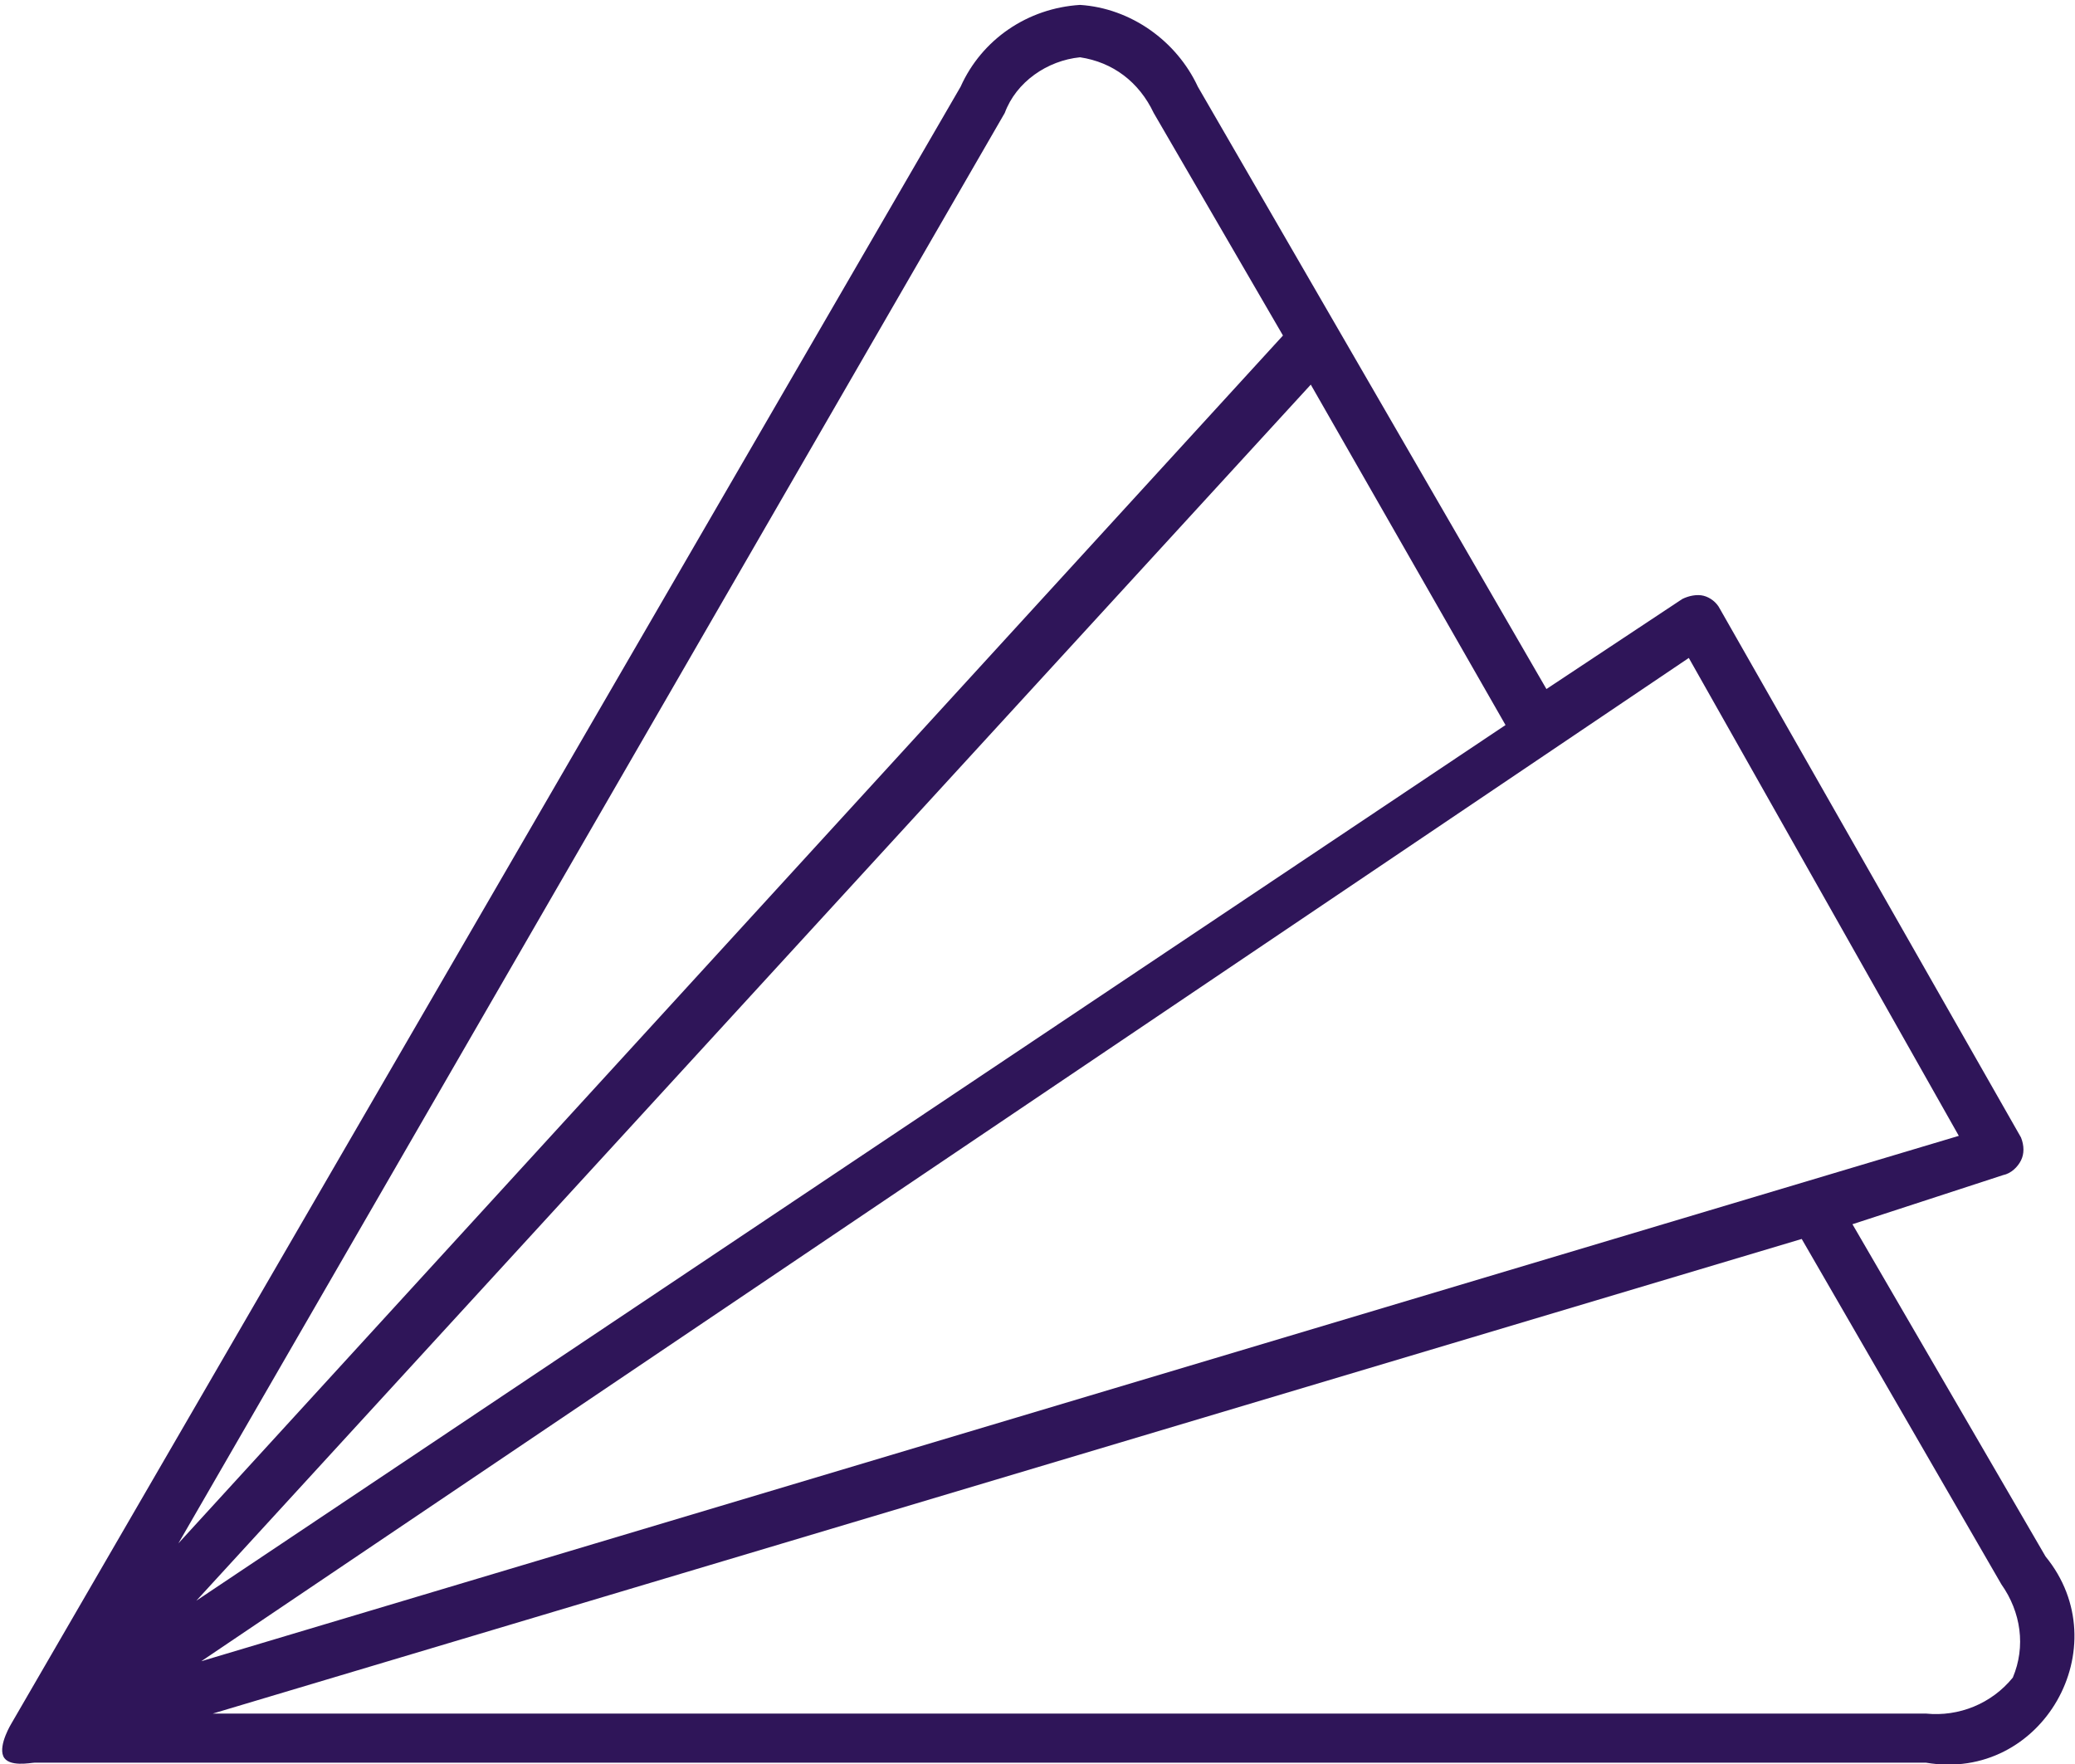 <?xml version="1.0" encoding="utf-8"?>
<!-- Generator: Adobe Illustrator 26.2.1, SVG Export Plug-In . SVG Version: 6.00 Build 0)  -->
<svg version="1.1" id="katman_1" xmlns="http://www.w3.org/2000/svg" xmlns:xlink="http://www.w3.org/1999/xlink" x="0px" y="0px"
	 viewBox="0 0 126.8 107.8" style="enable-background:new 0 0 126.8 107.8;" xml:space="preserve">
<style type="text/css">
	.st0{fill:#2F1559;}
</style>
<g>
	<path class="st0" d="M125,95.1l-11.8-20.3l9.2-3c0.5-0.1,0.9-0.5,1.1-0.9c0.2-0.4,0.2-0.9,0-1.4l-18.4-32.3c-0.2-0.4-0.6-0.7-1-0.8
		s-0.9,0-1.3,0.2l-8.3,5.5L73.2,5.3c-1.3-2.8-4.1-4.8-7.2-5c-3.2,0.2-6,2.1-7.3,5l-58,100c0,0-0.8,1.3-0.5,2
		c0.3,0.7,1.7,0.4,1.9,0.4h115.6C124.8,108.9,129.5,100.6,125,95.1L125,95.1z M12.3,101.5l90.9-61.3l16.5,29.2L12.3,101.5z
		 M110.1,75.7l12.2,21.1c1.2,1.7,1.5,3.8,0.7,5.7c-1.3,1.6-3.3,2.4-5.3,2.2H13L110.1,75.7z M66,3.5c2,0.3,3.6,1.5,4.5,3.4l7.9,13.6
		L10.9,94.3L61.4,6.9C62.1,5,64,3.7,66,3.5L66,3.5z M80.1,23.5L92,44.3L12,97.8L80.1,23.5z"/>
</g>
</svg>
